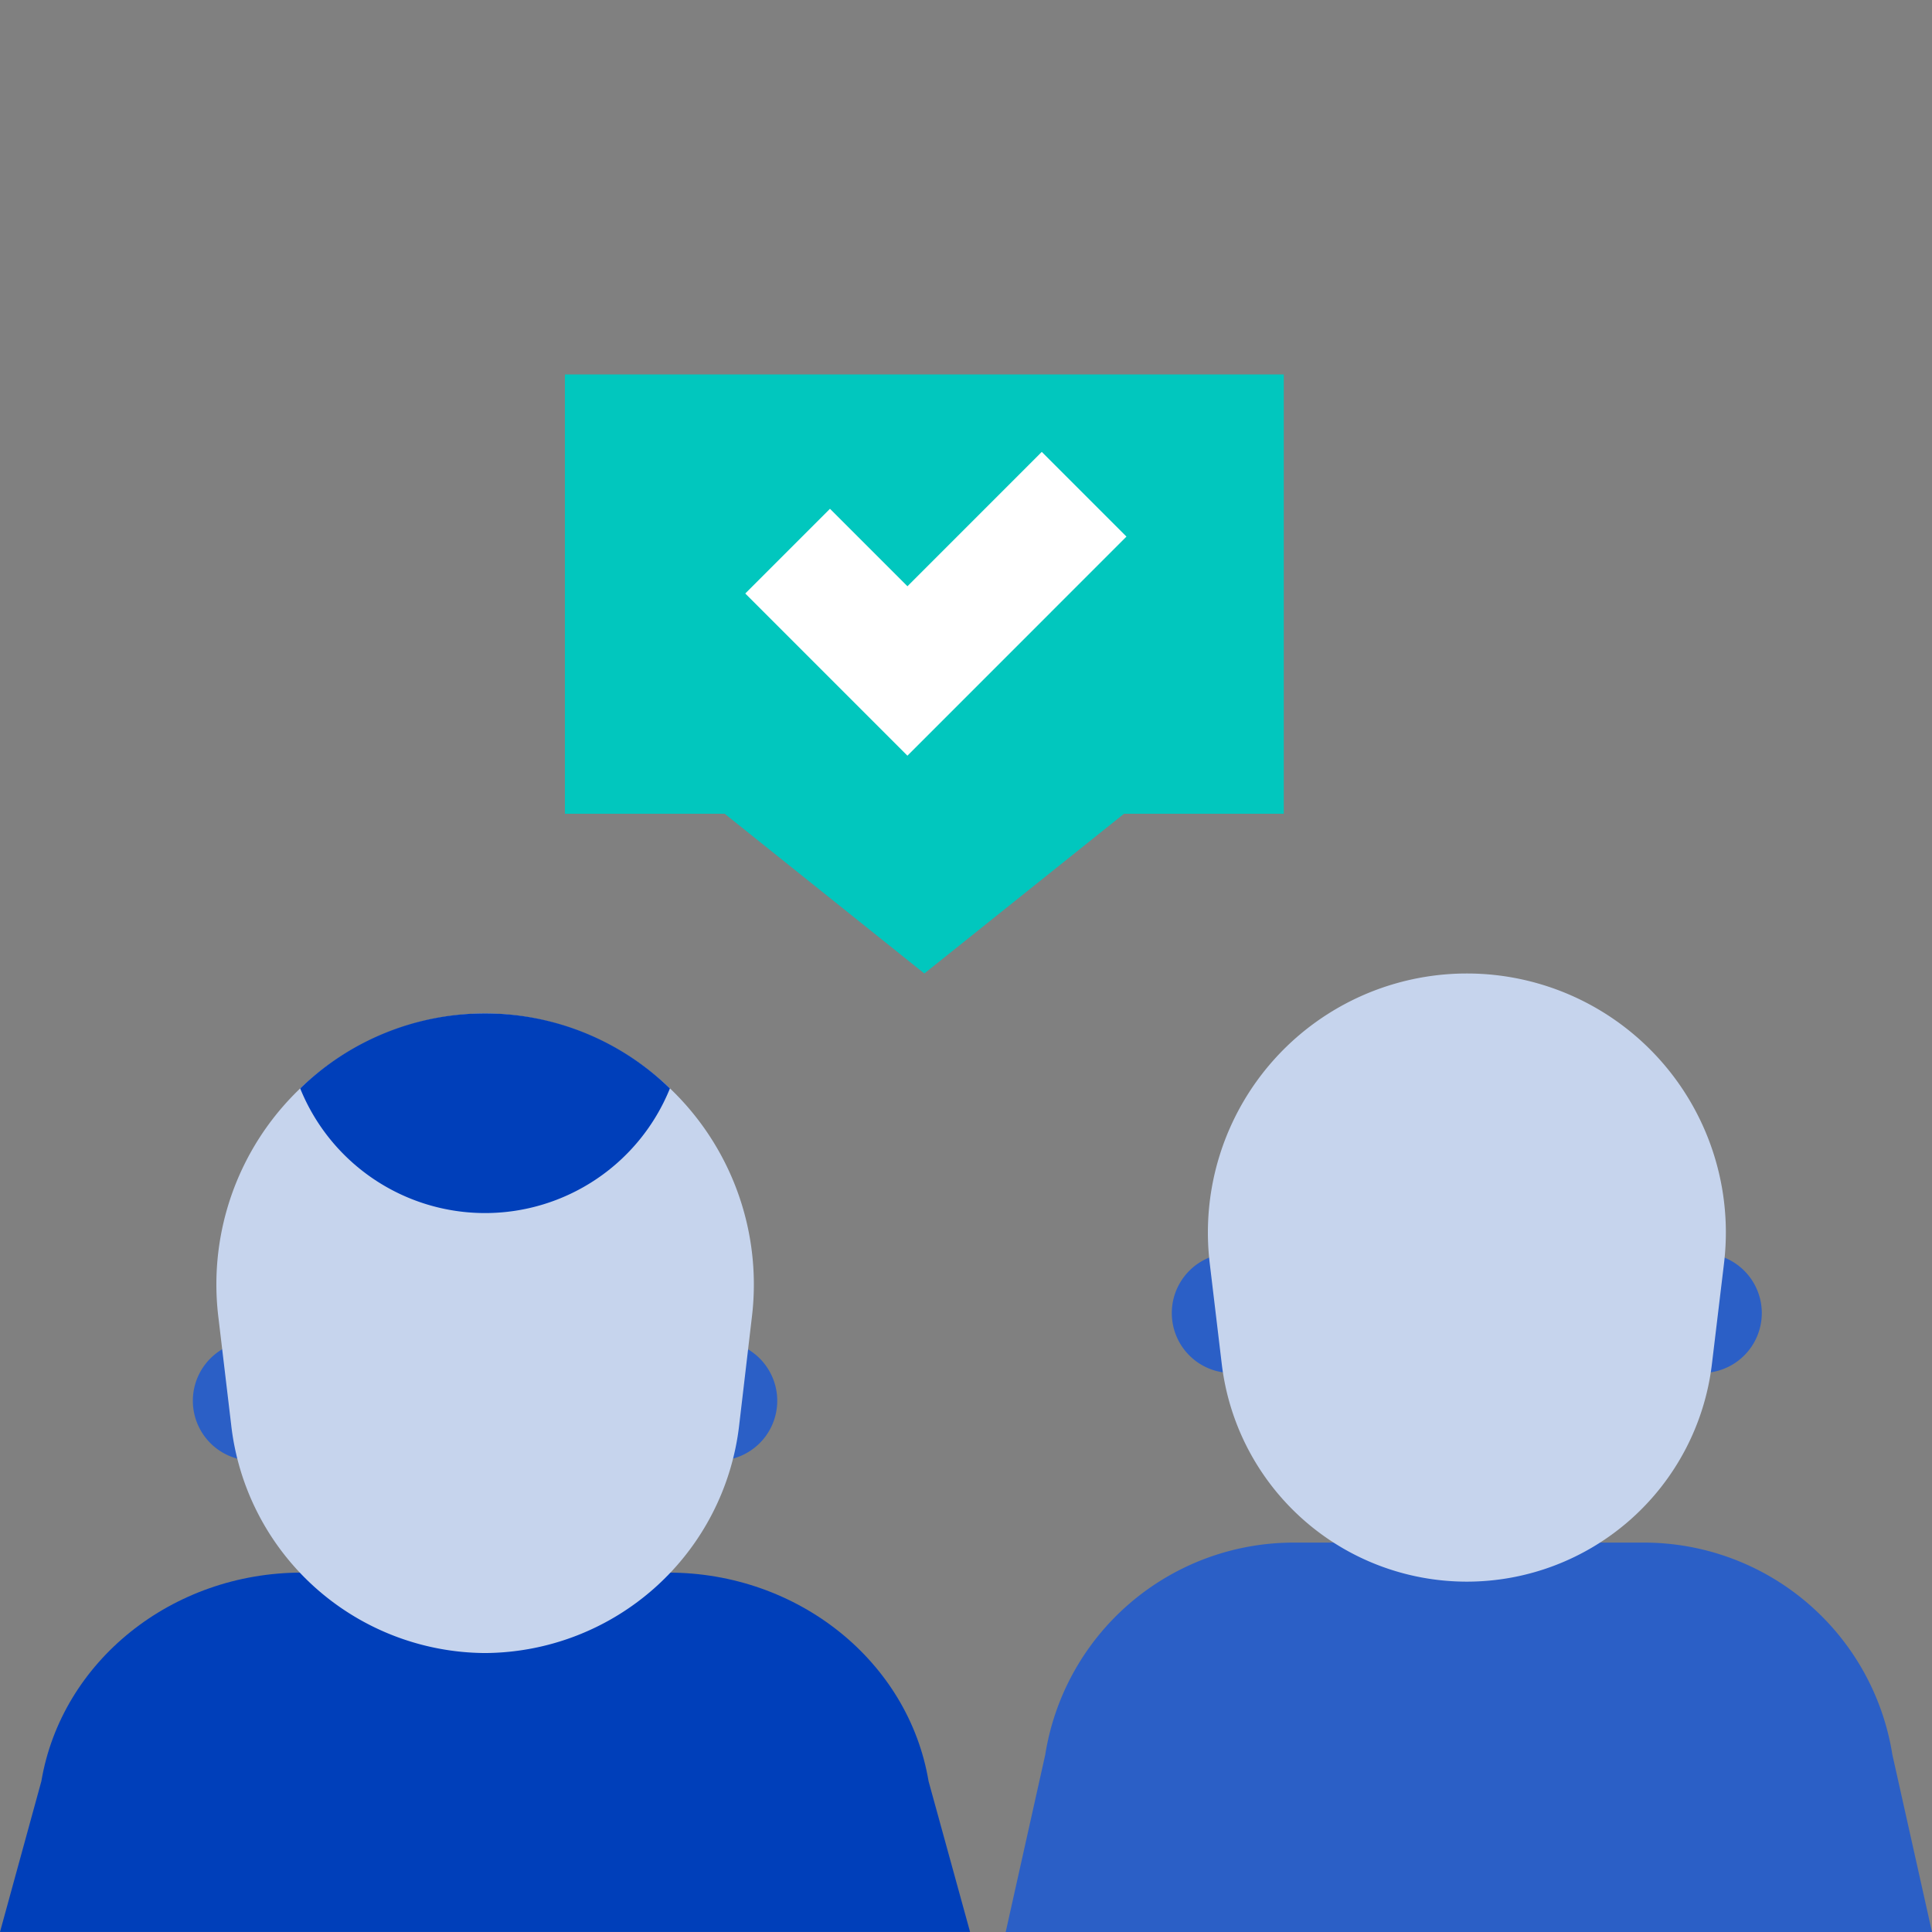 <svg xmlns="http://www.w3.org/2000/svg" xmlns:xlink="http://www.w3.org/1999/xlink" width="100" height="100" viewBox="0 0 100 100"><rect x="0" y="0" width="100" height="100" fill="#808080" stroke="none"/><defs><clipPath id="clip-path"><rect id="Rectangle_18018" data-name="Rectangle 18018" width="100" height="80.617" fill="none"></rect></clipPath></defs><g id="icon-collaboration" transform="translate(-791 -2740)"><rect id="Rectangle_17935" data-name="Rectangle 17935" width="100" height="100" transform="translate(791 2740)" fill="none"></rect><g id="Group_56173" data-name="Group 56173" transform="translate(791 2759.382)"><g id="Group_56172" data-name="Group 56172" transform="translate(0 0)" clip-path="url(#clip-path)"><path id="Path_13499" data-name="Path 13499" d="M66.43,41.626H18.486l2.047-9.177A13.019,13.019,0,0,1,33.4,21.472H51.514A13.021,13.021,0,0,1,64.38,32.449Z" transform="translate(33.569 38.991)" fill="#2b5fc6"></path><path id="Path_13500" data-name="Path 13500" d="M48.977,22.353H24.639a3.1,3.1,0,1,1,0-6.2H48.977a3.1,3.1,0,0,1,0,6.2" transform="translate(39.113 29.33)" fill="#2b5fc6"></path><path id="Path_13501" data-name="Path 13501" d="M35.607,42.49A12.776,12.776,0,0,1,22.924,31.238L22.3,26.014a13.405,13.405,0,1,1,26.619,0l-.628,5.224A12.778,12.778,0,0,1,35.607,42.49" transform="translate(40.316 19.994)" fill="#c6d4ed"></path><path id="Path_13502" data-name="Path 13502" d="M47.593,0V22.739H39.325L28.988,31.006,18.654,22.739h-8.27V0Z" transform="translate(18.855 -0.001)" fill="#01c7be"></path><path id="Path_13503" data-name="Path 13503" d="M22.093,17.148,13.7,8.753l4.384-4.384,4.01,4.01,6.953-6.955L33.43,5.808Z" transform="translate(24.875 2.584)" fill="#fff"></path><path id="Path_13504" data-name="Path 13504" d="M30.691,23.965H6.645a3.1,3.1,0,1,1,0-6.2H30.693a3.1,3.1,0,1,1,0,6.2" transform="translate(6.437 32.257)" fill="#2b5fc6"></path><path id="Path_13505" data-name="Path 13505" d="M50.211,40.627H0l2.14-7.8c1.05-6.218,6.767-10.8,13.477-10.8H34.594c6.71,0,12.427,4.587,13.469,10.8Z" transform="translate(0 39.989)" fill="#003fba"></path><path id="Path_13506" data-name="Path 13506" d="M17.879,44.852A13.3,13.3,0,0,1,4.735,33.014l-.653-5.491a14.025,14.025,0,0,1,13.8-15.778,14.029,14.029,0,0,1,13.8,15.778l-.645,5.491A13.319,13.319,0,0,1,17.879,44.852" transform="translate(7.228 21.327)" fill="#c6d4ed"></path><path id="Path_13507" data-name="Path 13507" d="M15.087,11.745a13.728,13.728,0,0,0-9.569,3.883,10.322,10.322,0,0,0,19.137,0,13.728,13.728,0,0,0-9.569-3.883" transform="translate(10.02 21.327)" fill="#003fba"></path></g></g></g></svg>